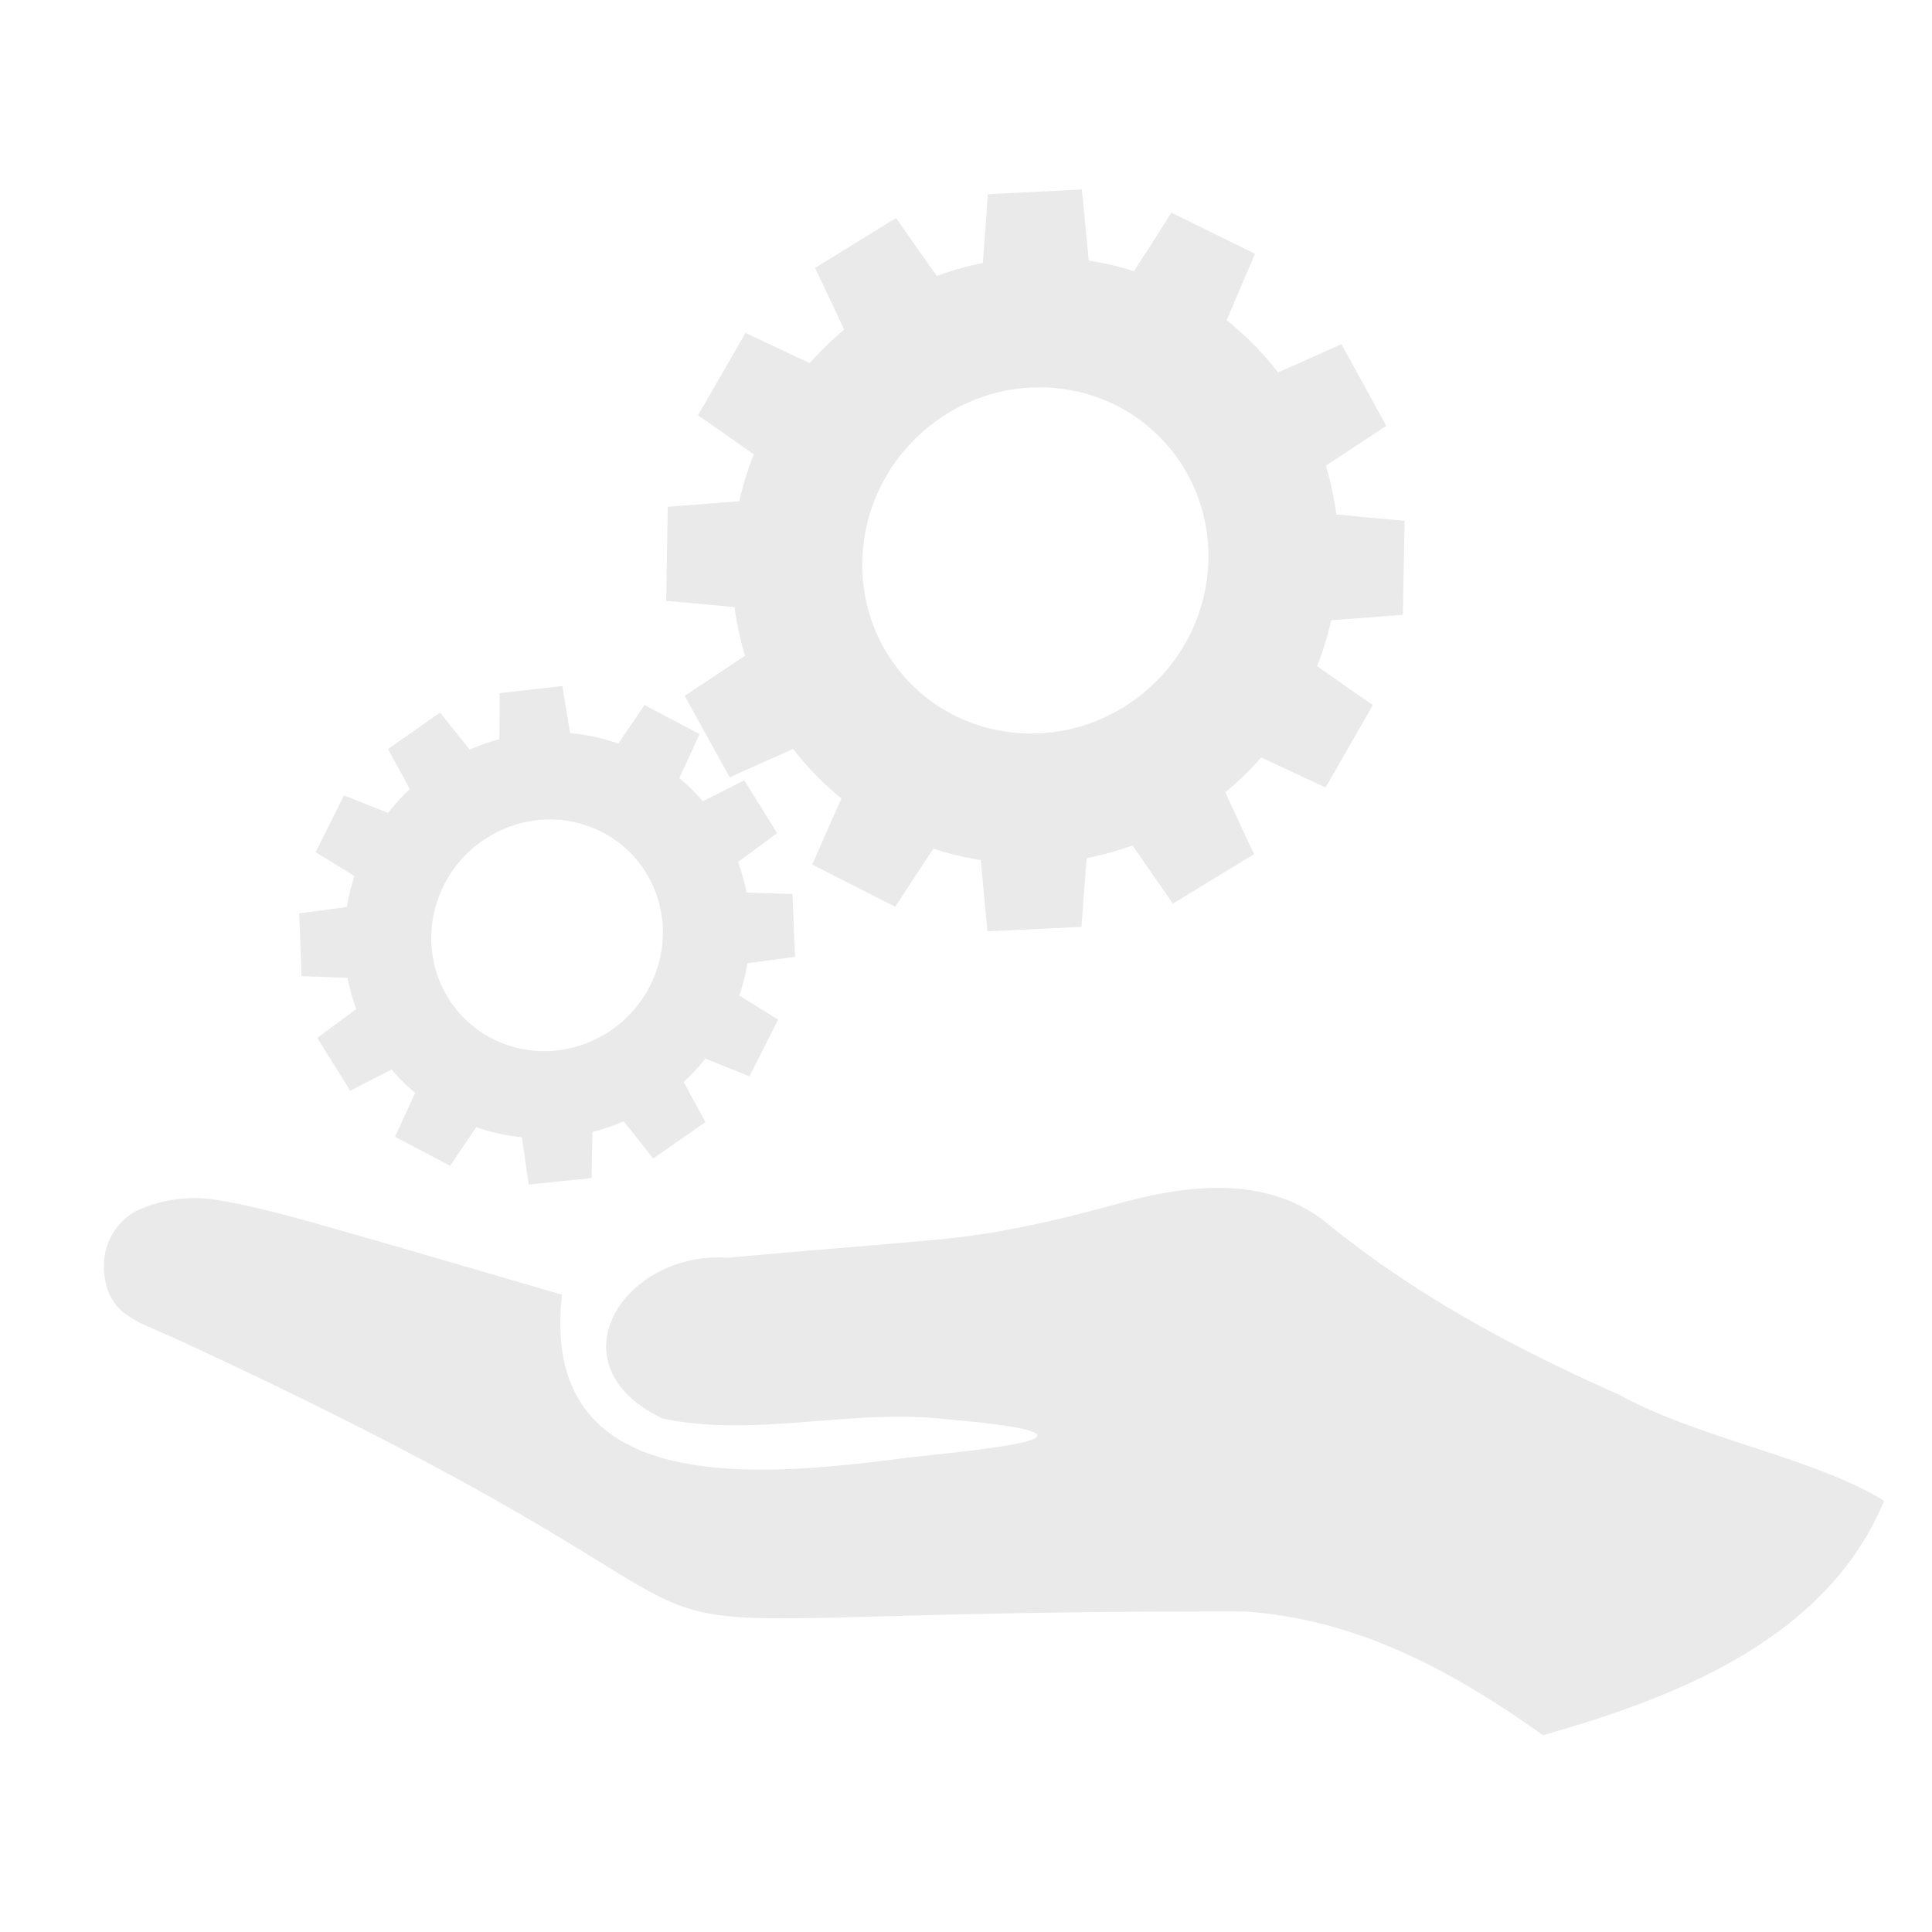 <svg xmlns="http://www.w3.org/2000/svg" viewBox="0 0 1000 1000"><defs><style>.cls-1{fill:#eaeaea;}</style></defs><g id="Ebene_2" data-name="Ebene 2"><path class="cls-1" d="M652.803,392.034q16.616,7.792,33.287,15.566l24.531-42.671c-9.494-6.462-19.196-13.349-28.9-20.13A161.344,161.344,0,0,0,689.035,321.038c12.346-.899,24.711-1.853,37.058-2.787l.95-48.712c-11.522-.947-23.504-2.138-35.38-3.295a153.153,153.153,0,0,0-5.398-25.176q15.608-10.324,31.286-20.649l-23.228-42.285c-10.666,4.889-21.814,9.766-32.854,14.643-.93-1.219-1.895-2.437-2.879-3.638a151.101,151.101,0,0,0-23.726-23.365q7.349-17.175,14.733-34.388l-43.271-21.363c-6.199,9.933-12.866,20.193-19.407,30.363a154.764,154.764,0,0,0-23.374-5.509q-1.782-18.402-3.581-36.821l-48.73,2.483c-.676,11.595-1.625,23.639-2.519,35.594A156.681,156.681,0,0,0,484.853,142.842q-10.54-14.979-21.079-29.994l-4.688,2.892-37.233,22.967q2.323,4.759,4.625,9.641c3.493,7.319,6.984,14.853,10.459,22.297a162.618,162.618,0,0,0-17.805,17.312c-7.32-3.458-14.64-6.88-21.942-10.321-3.776-1.755-7.552-3.545-11.309-5.317L363.246,211.581l-1.967,3.41c9.494,6.462,19.232,13.385,28.882,20.184a158.886,158.886,0,0,0-7.479,24.281c-12.366.953-24.695,1.905-37.059,2.858l-.825,48.728c11.522.911,23.522,2.084,35.399,3.205A152.054,152.054,0,0,0,385.645,339.44q-15.635,10.351-31.251,20.721l23.319,42.23c10.631-4.924,21.813-9.838,32.819-14.75.859,1.148,1.755,2.261,2.669,3.39a152.819,152.819,0,0,0,22.314,22.242q-7.589,17.098-15.124,34.214l42.98,21.866c6.341-9.864,13.096-20.036,19.762-30.117a152.879,152.879,0,0,0,24.527,5.94c1.133,12.322,2.267,24.573,3.437,36.858l48.692-2.268c.748-11.596,1.75-23.659,2.68-35.614a154.184,154.184,0,0,0,23.699-6.546q10.459,15.061,20.899,30.103L649.127,442.099c-4.971-10.385-9.937-21.27-14.904-32.048A158.038,158.038,0,0,0,652.803,392.034ZM591.799,358.712c-38.659,31.792-95.037,26.88-125.912-11.033-30.877-37.878-24.555-94.392,14.105-126.219,38.678-31.809,95.054-26.864,125.912,11.033C636.78,270.371,630.476,326.903,591.799,358.712Z"/><path class="cls-1" d="M338.111,599.6l27.057-18.816c-3.733-6.693-7.515-13.759-11.299-20.718a102.243,102.243,0,0,0,11.218-12.169q11.414,4.593,22.831,9.188l14.868-29.38c-6.601-3.966-13.376-8.215-20.099-12.412a105.345,105.345,0,0,0,4.161-16.7c8.213-1.098,16.426-2.233,24.658-3.349l-1.314-32.534c-7.752-.173-15.823-.484-23.807-.744a103.208,103.208,0,0,0-4.353-15.83q10.091-7.449,20.218-14.899l-17.03-27.387c-6.925,3.614-14.224,7.286-21.452,10.922a100.82,100.82,0,0,0-12.153-12.045c3.497-7.547,6.977-15.148,10.474-22.731l-28.516-15.089c-4.358,6.542-8.968,13.264-13.541,19.951-.976-.362-1.971-.671-2.964-.979a104.973,104.973,0,0,0-22.015-4.438q-1.964-12.197-3.946-24.373l-32.488,3.711c.048,7.772-.069,15.848-.165,23.836a106.679,106.679,0,0,0-15.36,5.392q-7.638-9.587-15.311-19.173l-27.005,18.939c3.786,6.674,7.57,13.705,11.371,20.646a106.825,106.825,0,0,0-11.238,12.33q-11.442-4.514-22.884-9.062l-14.691,29.449c6.601,3.93,13.394,8.161,20.136,12.304a106.003,106.003,0,0,0-3.956,16.038c-8.214,1.097-16.463,2.196-24.676,3.295l1.28,32.535c7.77.191,15.823.521,23.805.815a103.555,103.555,0,0,0,4.474,16.168q-10.118,7.476-20.183,14.934l17.065,27.352c6.925-3.65,14.207-7.304,21.418-10.957a100.846,100.846,0,0,0,12.189,12.009q-5.192,11.373-10.42,22.748l28.552,15.054c4.322-6.577,8.968-13.301,13.506-20.023.888.346,1.829.637,2.734.929a103.057,103.057,0,0,0,20.805,4.311q1.829,12.223,3.659,24.447l32.502-3.337c.059-7.773.282-15.85.469-23.857a106.158,106.158,0,0,0,16.164-5.527Q330.491,590.013,338.111,599.6Zm-74.283-58.295c-31.324-9.922-48.08-43.569-37.392-75.144,10.67-31.593,44.753-49.156,76.077-39.234,31.342,9.903,48.062,43.551,37.393,75.144C329.217,533.645,295.152,551.227,263.828,541.304Z"/><g id="_8kUbR9" data-name="8kUbR9"><path class="cls-1" d="M975.21,776.848c-29.638,71.418-107.397,101.699-176.576,121.293-46.418-33.006-95.021-59.745-153.996-64.042-433.325-.819-159.868,40.765-553.212-140.994-6.21-2.71-12.441-5.377-18.578-8.243a53.665,53.665,0,0,1-7.135-4.268c-9.641-6.495-12.065-17.006-11.926-26.145A32.279,32.279,0,0,1,70.198,626.962a71.221,71.221,0,0,1,42.078-5.869c17.408,2.861,34.592,7.468,51.606,12.268,42.412,11.967,84.672,24.471,126.992,36.766-11.952,106.434,102.645,94.336,181.387,84.042,50.273-5.211,107.943-11.757,16.159-19.711-48.482-5.313-98.172,9.852-145.669-.292-58.041-28.021-19.709-86.781,33.877-83.167,36.554-3.36,73.164-6.109,109.715-9.495,30.8-2.854,60.838-9.841,90.606-18.014,18.204-4.998,36.567-8.933,55.567-8.639,20.173.313,38.955,5.709,54.647,18.514,45.708,37.297,97.151,64.677,150.719,88.459C879.851,744.865,939.316,754.512,975.21,776.848Z"/></g></g></svg>